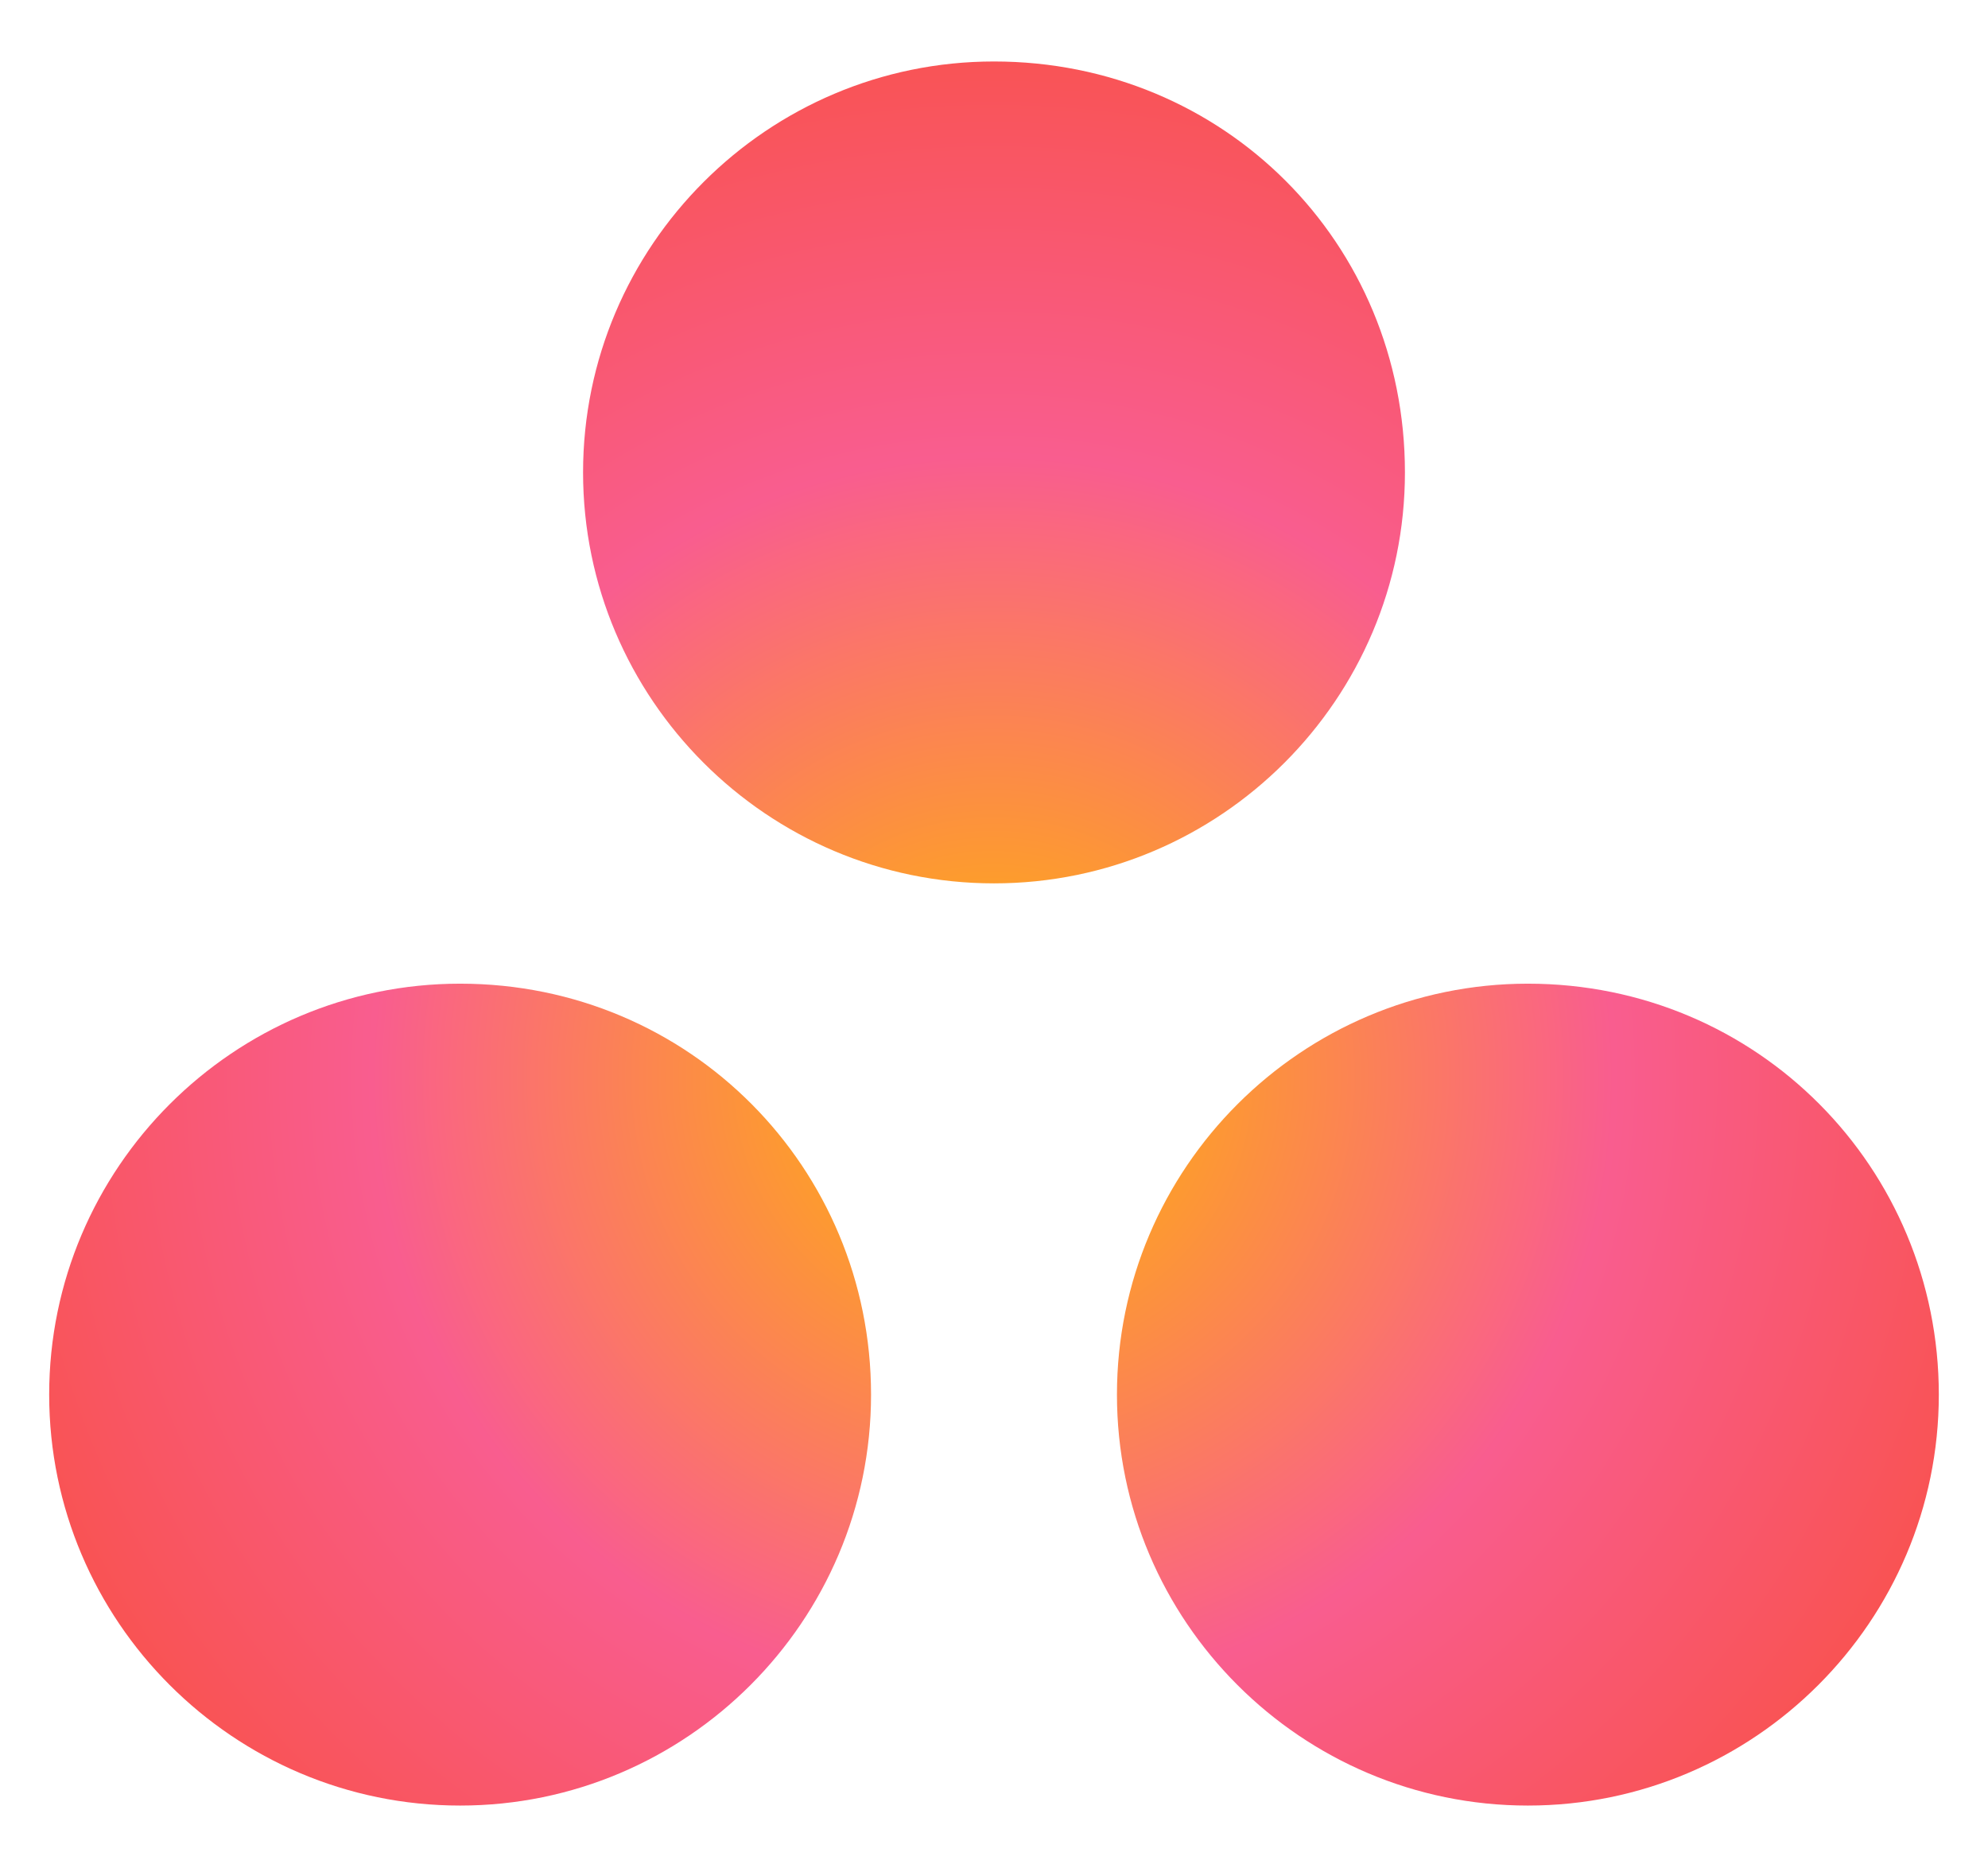 <svg xmlns="http://www.w3.org/2000/svg" xmlns:xlink="http://www.w3.org/1999/xlink" version="1.1" id="Layer_1" x="0px" y="0px" viewBox="7.68 0 61.44 57.602" style="enable-background:new 0 0 288 57.7;" xml:space="preserve" width="61.44" height="57.602">
 <style type="text/css">
  .st0{fill:#2E3C54;}
	.st1{clip-path:url(#SVGID_2_);fill:url(#SVGID_3_);}
 </style>
 <g>
  <g>
   <path class="st0" d="M110.9,43.1c0.2,1.9,1.6,4.2,4.2,4.2h1.5c0.6,0,1.1-0.5,1.1-1.1V13.1h0c0-0.6-0.5-1-1.1-1h-4.7    c-0.6,0-1,0.4-1.1,1h0v2.7c-2.9-3.5-7.4-5-11.9-5c-10.3,0-18.6,8.3-18.6,18.6C80.4,39.7,88.7,48,99,48v0    C103.5,48,108.4,46.3,110.9,43.1L110.9,43.1z M99,41.5c-6.5,0-11.8-5.4-11.8-12.1c0-6.7,5.3-12.1,11.8-12.1    c6.5,0,11.8,5.4,11.8,12.1C110.8,36.1,105.5,41.5,99,41.5z">
   </path>
   <path class="st0" d="M186.9,43.1c0.2,1.9,1.6,4.2,4.2,4.2h1.5c0.6,0,1.1-0.5,1.1-1.1V13.1h0c0-0.6-0.5-1-1.1-1H188    c-0.6,0-1,0.4-1.1,1h0v2.7c-2.9-3.5-7.4-5-11.9-5c-10.3,0-18.6,8.3-18.6,18.6c0,10.3,8.3,18.6,18.6,18.6v0    C179.6,48,184.5,46.3,186.9,43.1L186.9,43.1z M175.1,41.5c-6.5,0-11.8-5.4-11.8-12.1c0-6.7,5.3-12.1,11.8-12.1    c6.5,0,11.8,5.4,11.8,12.1C186.9,36.1,181.6,41.5,175.1,41.5z">
   </path>
   <path class="st0" d="M272,43.1c0.2,1.9,1.6,4.2,4.2,4.2h1.5c0.6,0,1.1-0.5,1.1-1.1V13.1h0c0-0.6-0.5-1-1.1-1H273    c-0.6,0-1,0.4-1.1,1h0v2.7c-2.9-3.5-7.4-5-11.9-5c-10.3,0-18.6,8.3-18.6,18.6c0,10.3,8.3,18.6,18.6,18.6v0    C264.6,48,269.5,46.3,272,43.1L272,43.1z M260.1,41.5c-6.5,0-11.8-5.4-11.8-12.1c0-6.7,5.3-12.1,11.8-12.1    c6.5,0,11.8,5.4,11.8,12.1C271.9,36.1,266.6,41.5,260.1,41.5z">
   </path>
   <path class="st0" d="M235.6,44.2l0-17.1h0c0-9.7-6.1-16.2-15.8-16.2c-4.6,0-8.9,2.7-9.8,5c-0.3-1.8-1.2-3.7-4.2-3.7h-1.5    c-0.6,0-1.1,0.5-1.1,1.1v29.9c0,0,0,0,0,0v3.2v0.1h0c0,0.6,0.5,1,1.1,1h3.2h1.5c0.1,0,0.1,0,0.2,0c0,0,0.1,0,0.1,0    c0,0,0.1,0,0.1,0c0,0,0.1,0,0.1-0.1c0,0,0,0,0.1,0c0,0,0.1-0.1,0.1-0.1c0,0,0,0,0,0c0,0,0.1-0.1,0.1-0.1c0,0,0,0,0,0    c0.1-0.2,0.2-0.4,0.2-0.6h0v-0.1v-2.1v-0.6V26.8c0-5.2,4.2-9.4,9.4-9.4s9.4,4.2,9.4,9.4l0,16.4l0,0c0,0,0,0,0,0v3.1v0.1h0    c0,0.6,0.5,1,1.1,1h3.2h1.5l0,0c0.1,0,0.1,0,0.2,0c0,0,0.1,0,0.1,0c0,0,0.1,0,0.1,0c0,0,0.1,0,0.1-0.1c0,0,0,0,0.1,0    c0,0,0.1-0.1,0.1-0.1c0,0,0,0,0,0c0,0,0.1-0.1,0.1-0.1c0,0,0,0,0,0c0.1-0.2,0.2-0.4,0.2-0.6c0,0,0,0,0,0h0v-0.1L235.6,44.2    L235.6,44.2z">
   </path>
   <path class="st0" d="M128.8,38.3c3.1,2.2,6.5,3.2,9.8,3.2c3.1,0,6.3-1.6,6.3-4.4c0-3.8-7-4.3-11.4-5.8c-4.4-1.5-8.2-4.6-8.2-9.6    c0-7.7,6.8-10.8,13.2-10.8c4,0,8.2,1.3,10.9,3.2c0.9,0.7,0.4,1.5,0.4,1.5l-2.6,3.7c-0.3,0.4-0.8,0.8-1.5,0.3    c-0.7-0.4-3.3-2.3-7.2-2.3c-3.9,0-6.2,1.8-6.2,4c0,2.7,3,3.5,6.6,4.4c6.2,1.7,13,3.7,13,11.3c0,6.8-6.3,10.9-13.3,10.9    c-5.3,0-9.8-1.5-13.6-4.3c-0.8-0.8-0.2-1.5-0.2-1.5l2.6-3.7C127.9,37.9,128.5,38.1,128.8,38.3z">
   </path>
  </g>
  <g>
   <defs>
    <path id="SVGID_1_" d="M51.1,14.6c0,7-5.7,12.7-12.7,12.7c-7,0-12.7-5.7-12.7-12.7c0-7,5.7-12.7,12.7-12.7     C45.5,1.9,51.1,7.5,51.1,14.6z M21.9,30.4c-7,0-12.7,5.7-12.7,12.7c0,7,5.7,12.7,12.7,12.7c7,0,12.7-5.7,12.7-12.7     C34.6,36.1,29,30.4,21.9,30.4z M54.9,30.4c-7,0-12.7,5.7-12.7,12.7c0,7,5.7,12.7,12.7,12.7c7,0,12.7-5.7,12.7-12.7     C67.6,36.1,62,30.4,54.9,30.4z">
    </path>
   </defs>
   <clipPath id="SVGID_2_">
    <use href="#SVGID_1_" style="overflow:visible;">
    </use>
   </clipPath>
   <radialGradient id="SVGID_3_" cx="-17234.873" cy="4066.369" r="42.65" gradientTransform="matrix(0 -0.75 0.75 0 -3011.339 -12892.883)" gradientUnits="userSpaceOnUse">
    <stop offset="0" style="stop-color:#FFB900">
    </stop>
    <stop offset="0.6" style="stop-color:#F95D8F">
    </stop>
    <stop offset="0.999" style="stop-color:#F95353">
    </stop>
   </radialGradient>
   <path class="st1" d="M38.4,1.3c17.7,0,32,14.3,32,32c0,17.7-14.3,32-32,32c-17.7,0-32-14.3-32-32C6.5,15.6,20.8,1.3,38.4,1.3z">
   </path>
  </g>
 </g>
</svg>
